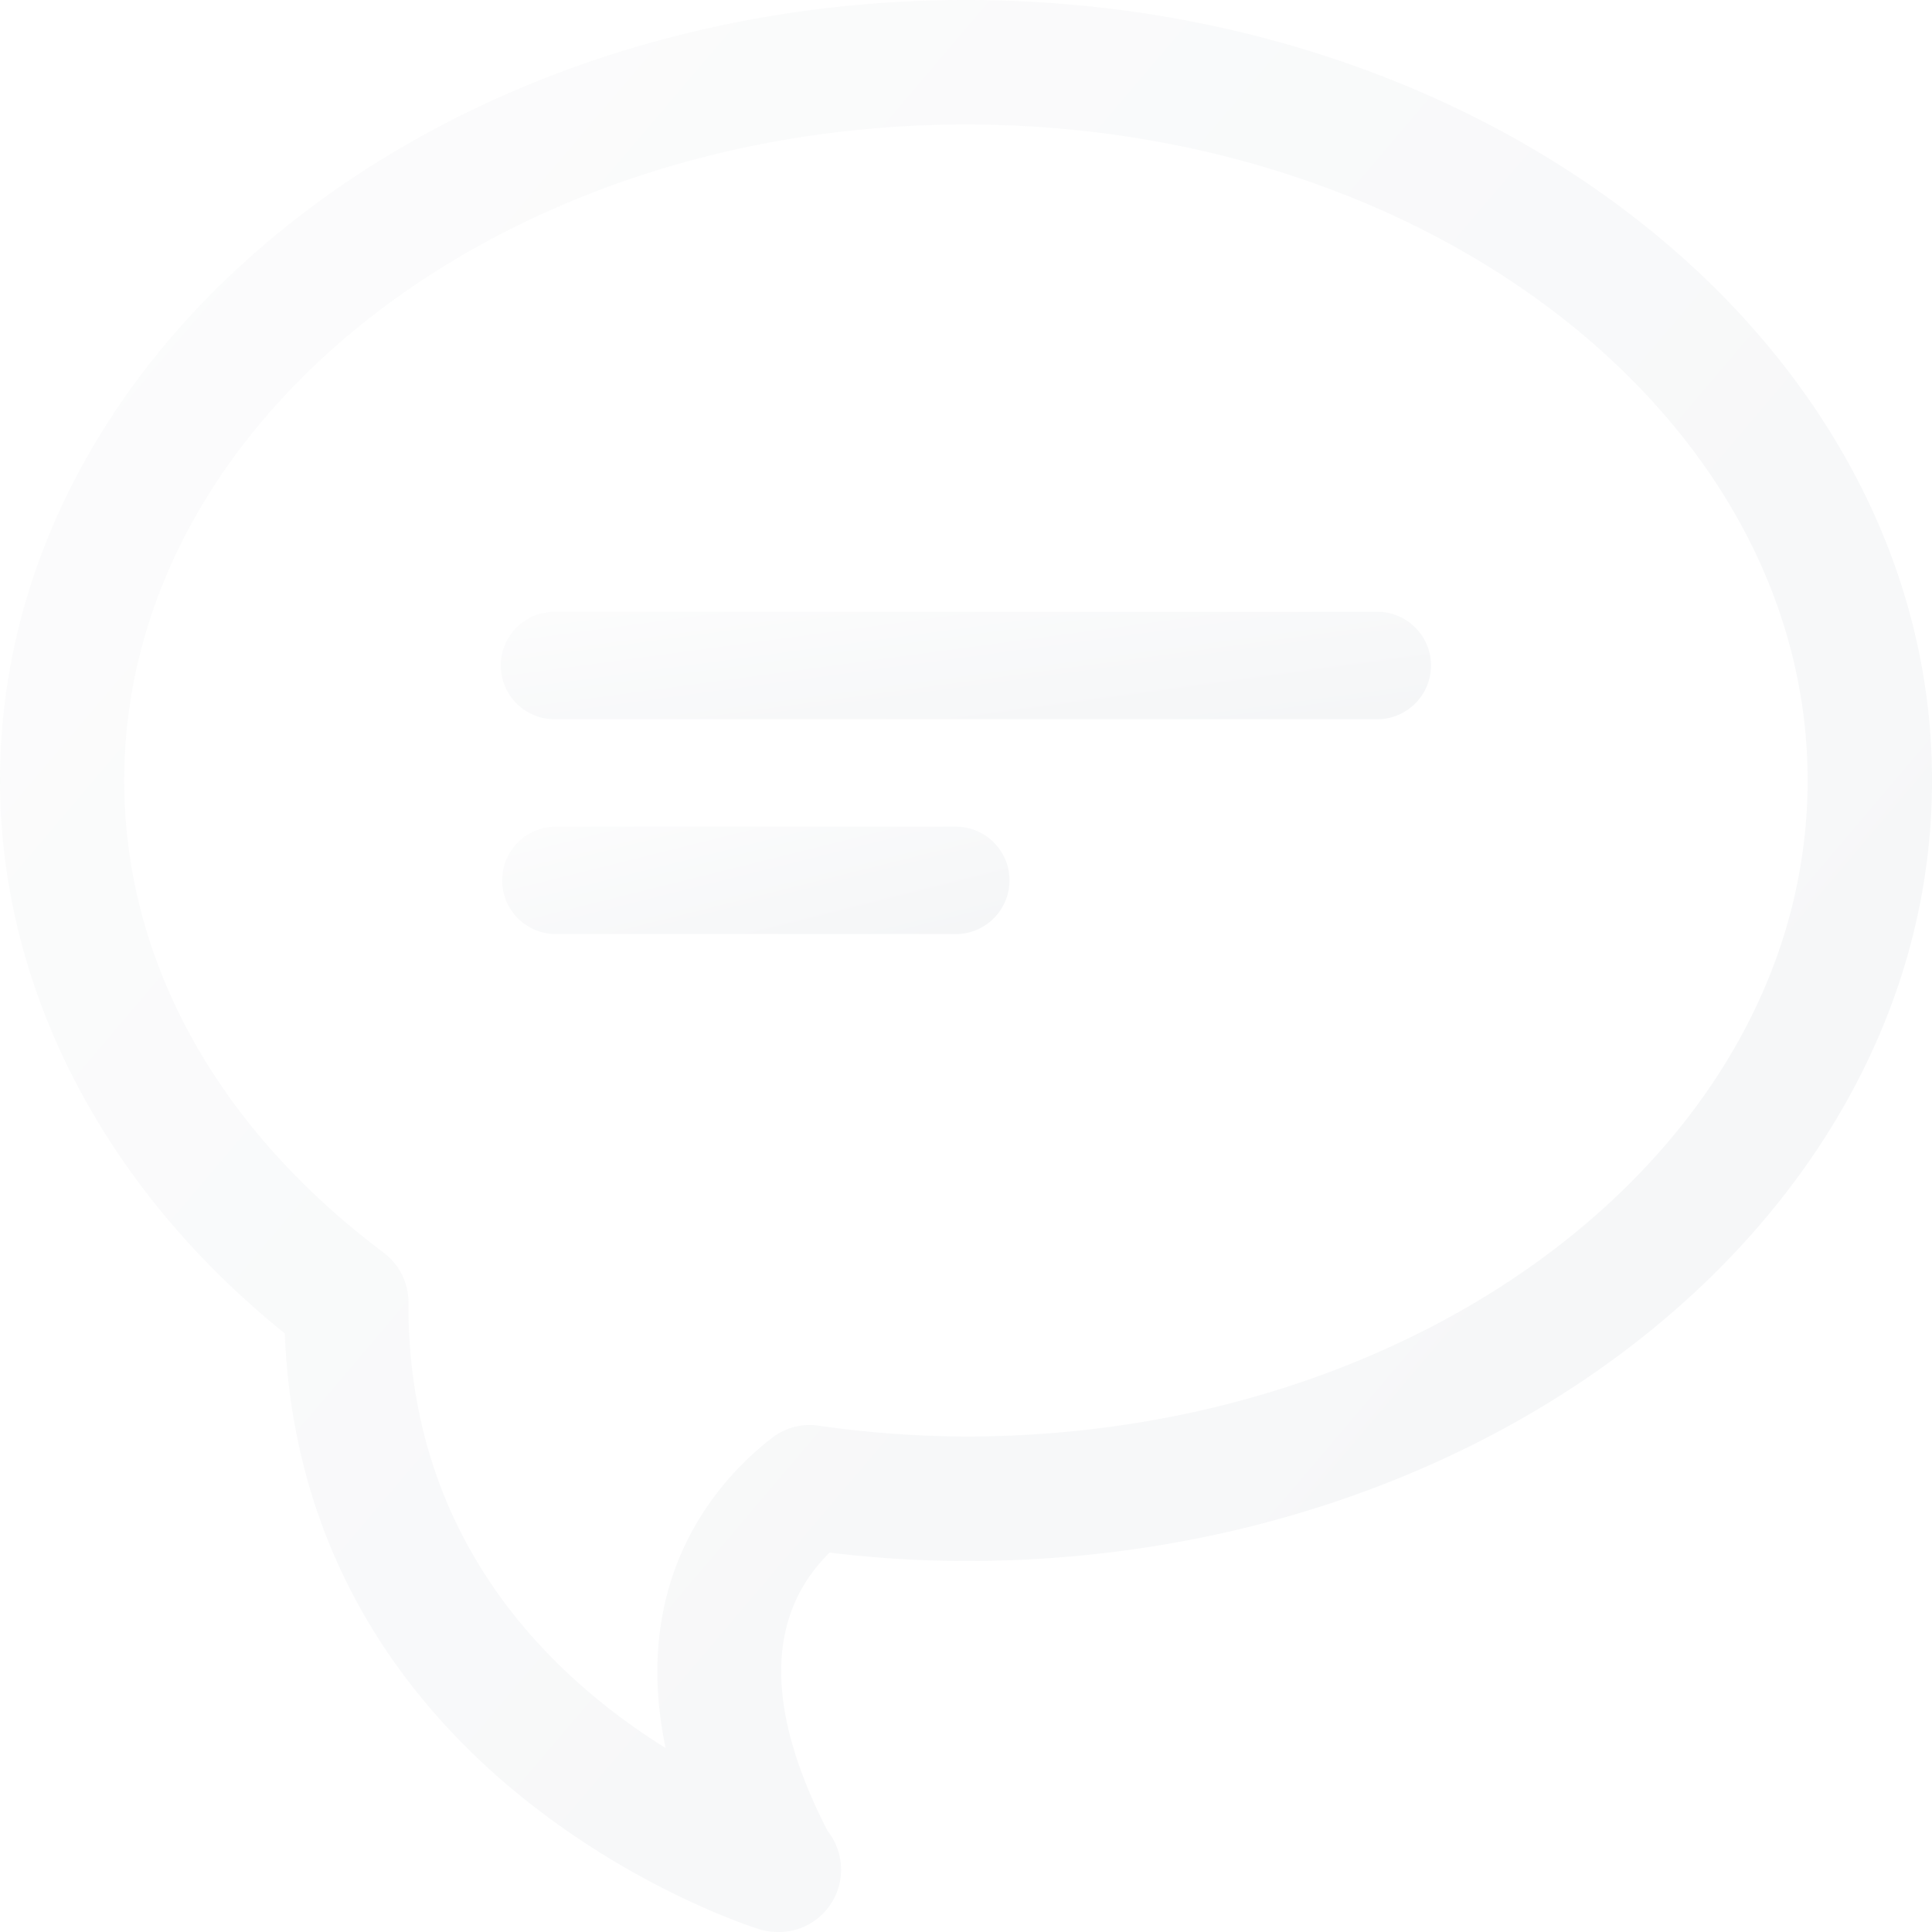 <svg xmlns="http://www.w3.org/2000/svg" xmlns:xlink="http://www.w3.org/1999/xlink" width="220" height="220" viewBox="0 0 220 220"><defs><linearGradient id="a" x1="1" y1="0.906" x2="-0.023" y2="0.037" gradientUnits="objectBoundingBox"><stop offset="0" stop-color="#0e2b49"/><stop offset="1" stop-color="#bdc2c7"/></linearGradient></defs><g transform="translate(-50.397 -154.47)" opacity="0.045"><g transform="translate(50.397 154.47)"><path d="M138.946,374.47a7.258,7.258,0,0,1-2.01-.291c-.531-.156-52.052-16.078-54.112-67.872C62.166,289.683,50.4,266.912,50.4,243.348c0-49.008,49.349-88.878,110-88.878s110,39.87,110,88.878-49.349,88.878-110,88.878a130.654,130.654,0,0,1-15.534-.957c-7.268,7.189-7.353,17.837-.227,31.7a7.1,7.1,0,0,1-5.541,11.506A.524.524,0,0,0,138.946,374.47ZM160.39,168.648c-52.852,0-95.846,33.511-95.846,74.7,0,20.389,10.481,39.473,29.533,53.758a7.106,7.106,0,0,1,2.831,5.707c-.113,27.152,16.433,42.72,29.278,50.7-4.126-19.814,6.426-30.909,12.116-35.3a6.982,6.982,0,0,1,5.294-1.4,121.372,121.372,0,0,0,16.794,1.233c52.852,0,95.846-33.511,95.846-74.7S213.242,168.648,160.39,168.648Z" transform="translate(-50.397 -154.47)" fill="url(#a)"/></g><g transform="translate(107.503 224.135)"><path d="M156.94,176.217H63.41a6.117,6.117,0,1,1,0-12.233h93.53a6.117,6.117,0,1,1,0,12.233Z" transform="translate(-57.293 -163.984)" fill="url(#a)"/><g transform="translate(0 24.467)"><path d="M109.1,180.217H63.41a6.117,6.117,0,0,1,0-12.233H109.1a6.117,6.117,0,0,1,0,12.233Z" transform="translate(-57.293 -167.984)" fill="url(#a)"/></g></g></g></svg>